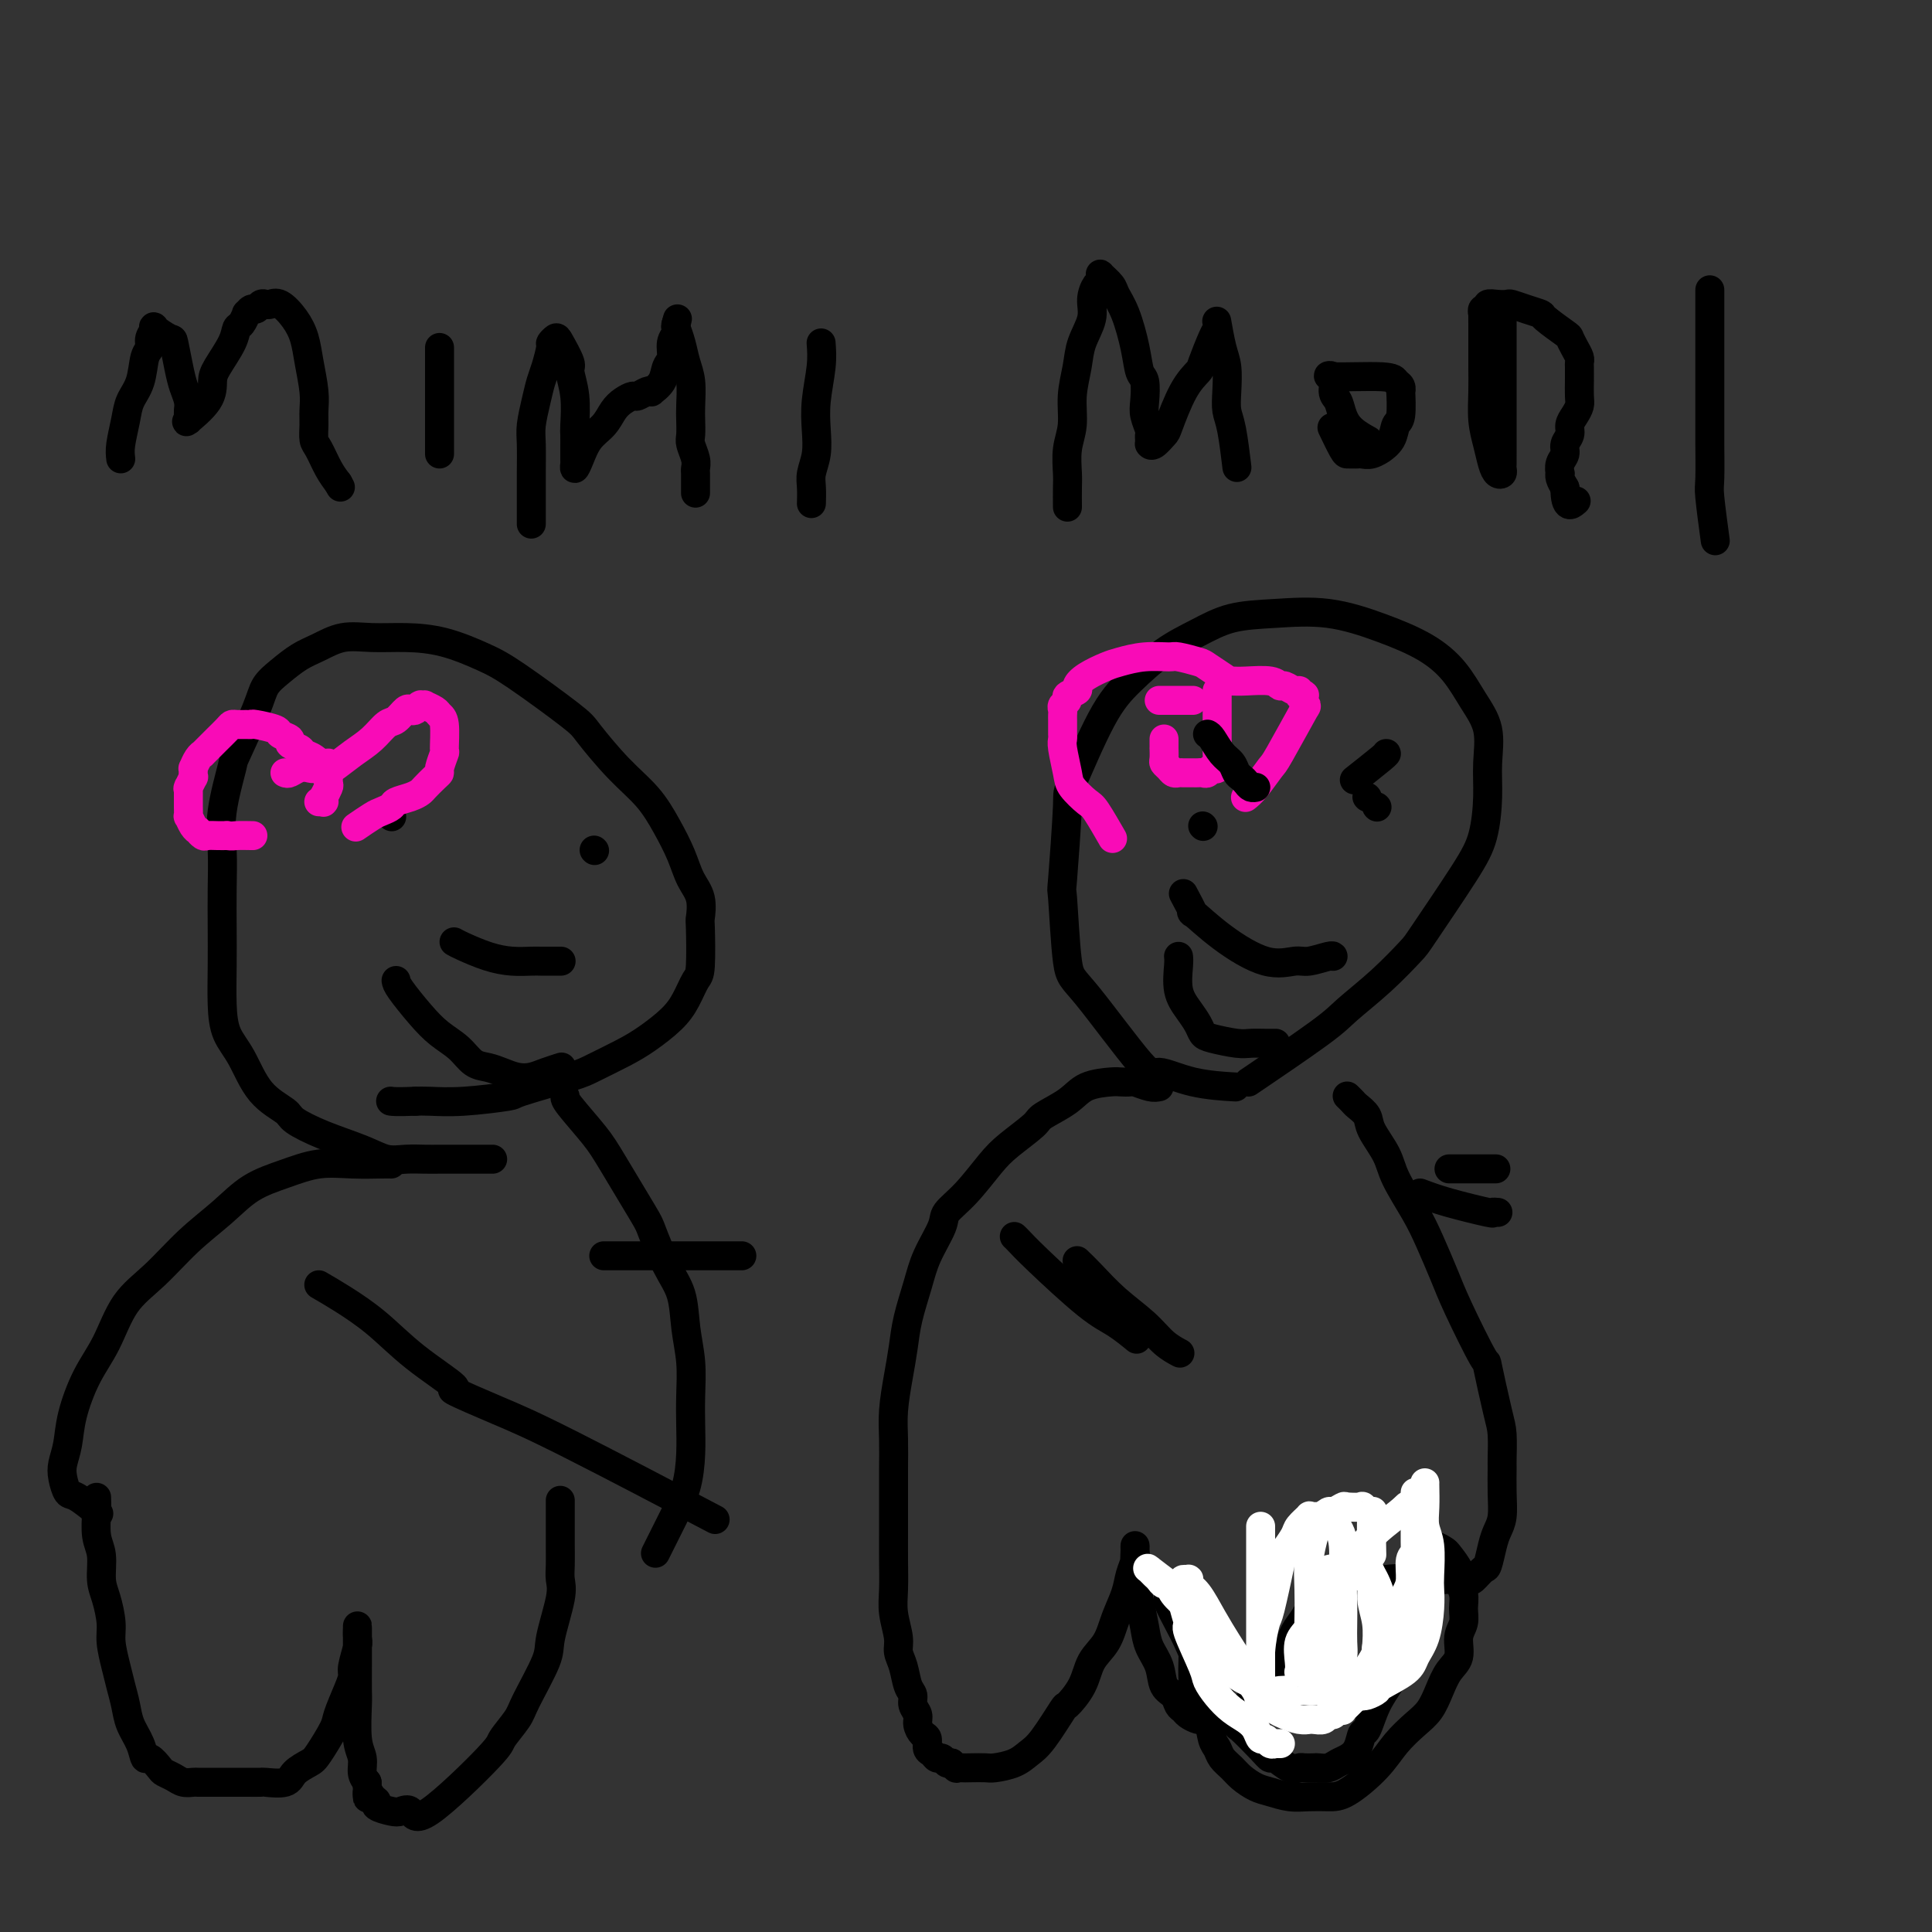 <svg viewBox='0 0 400 400' version='1.1' xmlns='http://www.w3.org/2000/svg' xmlns:xlink='http://www.w3.org/1999/xlink'><rect x="0" y="0" width="400" height="400" fill="#333333" stroke="none"/><g fill='none' stroke='#000000' stroke-width='6' stroke-linecap='round' stroke-linejoin='round'><path d='M102,240c-0.383,-0.000 -0.766,-0.000 -2,0c-1.234,0.000 -3.319,0.002 -5,0c-1.681,-0.002 -2.956,-0.006 -4,0c-1.044,0.006 -1.855,0.021 -3,0c-1.145,-0.021 -2.622,-0.078 -4,0c-1.378,0.078 -2.656,0.293 -4,0c-1.344,-0.293 -2.754,-1.093 -5,-2c-2.246,-0.907 -5.328,-1.922 -8,-3c-2.672,-1.078 -4.933,-2.219 -6,-3c-1.067,-0.781 -0.941,-1.203 -2,-2c-1.059,-0.797 -3.303,-1.971 -5,-4c-1.697,-2.029 -2.847,-4.914 -4,-7c-1.153,-2.086 -2.309,-3.374 -3,-5c-0.691,-1.626 -0.917,-3.591 -1,-6c-0.083,-2.409 -0.024,-5.262 0,-8c0.024,-2.738 0.014,-5.362 0,-8c-0.014,-2.638 -0.032,-5.291 0,-8c0.032,-2.709 0.113,-5.473 0,-8c-0.113,-2.527 -0.421,-4.816 0,-8c0.421,-3.184 1.571,-7.265 2,-9c0.429,-1.735 0.137,-1.126 1,-3c0.863,-1.874 2.880,-6.231 4,-9c1.120,-2.769 1.344,-3.951 2,-5c0.656,-1.049 1.744,-1.966 3,-3c1.256,-1.034 2.679,-2.186 4,-3c1.321,-0.814 2.542,-1.288 4,-2c1.458,-0.712 3.155,-1.660 5,-2c1.845,-0.340 3.837,-0.073 6,0c2.163,0.073 4.495,-0.047 7,0c2.505,0.047 5.182,0.263 8,1c2.818,0.737 5.778,1.995 8,3c2.222,1.005 3.707,1.758 7,4c3.293,2.242 8.394,5.974 11,8c2.606,2.026 2.719,2.347 4,4c1.281,1.653 3.732,4.637 6,7c2.268,2.363 4.352,4.105 6,6c1.648,1.895 2.858,3.945 4,6c1.142,2.055 2.215,4.116 3,6c0.785,1.884 1.283,3.590 2,5c0.717,1.410 1.654,2.522 2,4c0.346,1.478 0.101,3.322 0,4c-0.101,0.678 -0.059,0.190 0,2c0.059,1.810 0.134,5.920 0,8c-0.134,2.080 -0.476,2.131 -1,3c-0.524,0.869 -1.229,2.554 -2,4c-0.771,1.446 -1.609,2.651 -3,4c-1.391,1.349 -3.334,2.841 -5,4c-1.666,1.159 -3.056,1.984 -5,3c-1.944,1.016 -4.443,2.223 -6,3c-1.557,0.777 -2.171,1.122 -5,2c-2.829,0.878 -7.874,2.288 -10,3c-2.126,0.712 -1.333,0.727 -3,1c-1.667,0.273 -5.795,0.804 -9,1c-3.205,0.196 -5.487,0.056 -7,0c-1.513,-0.056 -2.256,-0.028 -3,0'/><path d='M86,228c-4.067,0.156 -4.733,0.044 -5,0c-0.267,-0.044 -0.133,-0.022 0,0'/><path d='M255,225c0.704,0.040 1.409,0.081 0,0c-1.409,-0.081 -4.930,-0.283 -8,-1c-3.070,-0.717 -5.688,-1.950 -7,-2c-1.312,-0.050 -1.319,1.083 -4,-2c-2.681,-3.083 -8.035,-10.383 -11,-14c-2.965,-3.617 -3.542,-3.550 -4,-7c-0.458,-3.450 -0.798,-10.417 -1,-13c-0.202,-2.583 -0.265,-0.783 0,-4c0.265,-3.217 0.859,-11.452 1,-15c0.141,-3.548 -0.169,-2.409 1,-5c1.169,-2.591 3.818,-8.911 6,-13c2.182,-4.089 3.899,-5.946 6,-8c2.101,-2.054 4.588,-4.304 7,-6c2.412,-1.696 4.750,-2.839 7,-4c2.250,-1.161 4.414,-2.342 7,-3c2.586,-0.658 5.595,-0.793 9,-1c3.405,-0.207 7.208,-0.486 11,0c3.792,0.486 7.574,1.737 11,3c3.426,1.263 6.497,2.538 9,4c2.503,1.462 4.436,3.112 6,5c1.564,1.888 2.757,4.016 4,6c1.243,1.984 2.536,3.825 3,6c0.464,2.175 0.100,4.684 0,7c-0.100,2.316 0.065,4.438 0,7c-0.065,2.562 -0.359,5.565 -1,8c-0.641,2.435 -1.628,4.301 -4,8c-2.372,3.699 -6.130,9.232 -8,12c-1.870,2.768 -1.852,2.771 -3,4c-1.148,1.229 -3.462,3.683 -6,6c-2.538,2.317 -5.299,4.497 -7,6c-1.701,1.503 -2.343,2.328 -6,5c-3.657,2.672 -10.331,7.192 -13,9c-2.669,1.808 -1.335,0.904 0,0'/><path d='M25,95c-0.098,-0.801 -0.195,-1.601 0,-3c0.195,-1.399 0.683,-3.396 1,-5c0.317,-1.604 0.462,-2.814 1,-4c0.538,-1.186 1.469,-2.349 2,-4c0.531,-1.651 0.661,-3.789 1,-5c0.339,-1.211 0.886,-1.494 1,-2c0.114,-0.506 -0.205,-1.236 0,-2c0.205,-0.764 0.934,-1.562 1,-2c0.066,-0.438 -0.529,-0.515 0,0c0.529,0.515 2.184,1.622 3,2c0.816,0.378 0.793,0.027 1,1c0.207,0.973 0.644,3.268 1,5c0.356,1.732 0.631,2.899 1,4c0.369,1.101 0.832,2.137 1,3c0.168,0.863 0.041,1.555 0,2c-0.041,0.445 0.003,0.644 0,1c-0.003,0.356 -0.054,0.871 0,1c0.054,0.129 0.211,-0.126 0,0c-0.211,0.126 -0.792,0.635 0,0c0.792,-0.635 2.958,-2.412 4,-4c1.042,-1.588 0.961,-2.988 1,-4c0.039,-1.012 0.196,-1.638 1,-3c0.804,-1.362 2.253,-3.460 3,-5c0.747,-1.540 0.792,-2.522 1,-3c0.208,-0.478 0.581,-0.453 1,-1c0.419,-0.547 0.886,-1.667 1,-2c0.114,-0.333 -0.124,0.121 0,0c0.124,-0.121 0.610,-0.816 1,-1c0.390,-0.184 0.684,0.145 1,0c0.316,-0.145 0.654,-0.763 1,-1c0.346,-0.237 0.698,-0.094 1,0c0.302,0.094 0.553,0.140 1,0c0.447,-0.140 1.090,-0.467 2,0c0.910,0.467 2.086,1.728 3,3c0.914,1.272 1.566,2.556 2,4c0.434,1.444 0.652,3.048 1,5c0.348,1.952 0.828,4.250 1,6c0.172,1.750 0.038,2.951 0,4c-0.038,1.049 0.020,1.947 0,3c-0.020,1.053 -0.119,2.262 0,3c0.119,0.738 0.455,1.006 1,2c0.545,0.994 1.299,2.712 2,4c0.701,1.288 1.351,2.144 2,3'/><path d='M70,100c0.833,1.500 0.417,0.750 0,0'/><path d='M91,72c0.000,-0.109 0.000,-0.219 0,1c0.000,1.219 0.000,3.766 0,6c0.000,2.234 0.000,4.154 0,6c0.000,1.846 0.000,3.619 0,5c0.000,1.381 -0.000,2.372 0,3c0.000,0.628 0.000,0.894 0,1c0.000,0.106 0.000,0.053 0,0'/><path d='M110,108c-0.000,0.457 -0.001,0.914 0,0c0.001,-0.914 0.003,-3.199 0,-5c-0.003,-1.801 -0.012,-3.119 0,-5c0.012,-1.881 0.044,-4.326 0,-6c-0.044,-1.674 -0.166,-2.578 0,-4c0.166,-1.422 0.618,-3.361 1,-5c0.382,-1.639 0.694,-2.979 1,-4c0.306,-1.021 0.605,-1.724 1,-3c0.395,-1.276 0.884,-3.127 1,-4c0.116,-0.873 -0.142,-0.770 0,-1c0.142,-0.230 0.683,-0.795 1,-1c0.317,-0.205 0.411,-0.052 1,1c0.589,1.052 1.675,3.001 2,4c0.325,0.999 -0.109,1.048 0,2c0.109,0.952 0.761,2.808 1,5c0.239,2.192 0.064,4.721 0,6c-0.064,1.279 -0.017,1.308 0,2c0.017,0.692 0.004,2.047 0,3c-0.004,0.953 0.001,1.505 0,2c-0.001,0.495 -0.010,0.933 0,1c0.010,0.067 0.037,-0.236 0,0c-0.037,0.236 -0.137,1.010 0,1c0.137,-0.010 0.512,-0.804 1,-2c0.488,-1.196 1.090,-2.794 2,-4c0.910,-1.206 2.127,-2.021 3,-3c0.873,-0.979 1.403,-2.122 2,-3c0.597,-0.878 1.260,-1.489 2,-2c0.740,-0.511 1.555,-0.920 2,-1c0.445,-0.080 0.518,0.170 1,0c0.482,-0.170 1.372,-0.759 2,-1c0.628,-0.241 0.996,-0.132 1,0c0.004,0.132 -0.354,0.289 0,0c0.354,-0.289 1.419,-1.023 2,-2c0.581,-0.977 0.678,-2.198 1,-3c0.322,-0.802 0.871,-1.184 1,-2c0.129,-0.816 -0.161,-2.064 0,-3c0.161,-0.936 0.774,-1.560 1,-2c0.226,-0.440 0.065,-0.697 0,-1c-0.065,-0.303 -0.032,-0.651 0,-1'/><path d='M140,67c0.477,-1.882 0.170,-0.589 0,0c-0.170,0.589 -0.203,0.472 0,1c0.203,0.528 0.643,1.702 1,3c0.357,1.298 0.632,2.722 1,4c0.368,1.278 0.830,2.410 1,4c0.170,1.590 0.049,3.637 0,5c-0.049,1.363 -0.027,2.043 0,3c0.027,0.957 0.060,2.192 0,3c-0.060,0.808 -0.212,1.190 0,2c0.212,0.810 0.789,2.049 1,3c0.211,0.951 0.057,1.613 0,2c-0.057,0.387 -0.015,0.500 0,1c0.015,0.500 0.004,1.388 0,2c-0.004,0.612 -0.001,0.949 0,1c0.001,0.051 0.000,-0.182 0,0c-0.000,0.182 -0.000,0.781 0,1c0.000,0.219 0.000,0.059 0,0c-0.000,-0.059 -0.000,-0.017 0,0c0.000,0.017 0.000,0.008 0,0'/><path d='M170,71c0.111,1.469 0.222,2.939 0,5c-0.222,2.061 -0.777,4.715 -1,7c-0.223,2.285 -0.112,4.203 0,6c0.112,1.797 0.226,3.473 0,5c-0.226,1.527 -0.793,2.907 -1,4c-0.207,1.093 -0.056,1.901 0,3c0.056,1.099 0.015,2.488 0,3c-0.015,0.512 -0.004,0.146 0,0c0.004,-0.146 0.002,-0.073 0,0'/><path d='M221,105c-0.009,-1.472 -0.017,-2.944 0,-4c0.017,-1.056 0.061,-1.695 0,-3c-0.061,-1.305 -0.225,-3.275 0,-5c0.225,-1.725 0.838,-3.206 1,-5c0.162,-1.794 -0.129,-3.901 0,-6c0.129,-2.099 0.678,-4.191 1,-6c0.322,-1.809 0.415,-3.335 1,-5c0.585,-1.665 1.660,-3.469 2,-5c0.340,-1.531 -0.054,-2.790 0,-4c0.054,-1.210 0.557,-2.371 1,-3c0.443,-0.629 0.825,-0.728 1,-1c0.175,-0.272 0.144,-0.719 0,-1c-0.144,-0.281 -0.400,-0.397 0,0c0.400,0.397 1.455,1.308 2,2c0.545,0.692 0.581,1.167 1,2c0.419,0.833 1.223,2.026 2,4c0.777,1.974 1.528,4.730 2,7c0.472,2.270 0.666,4.055 1,5c0.334,0.945 0.807,1.051 1,2c0.193,0.949 0.104,2.740 0,4c-0.104,1.260 -0.224,1.987 0,3c0.224,1.013 0.792,2.310 1,3c0.208,0.690 0.055,0.773 0,1c-0.055,0.227 -0.013,0.599 0,1c0.013,0.401 -0.003,0.832 0,1c0.003,0.168 0.027,0.072 0,0c-0.027,-0.072 -0.104,-0.119 0,0c0.104,0.119 0.389,0.403 1,0c0.611,-0.403 1.549,-1.494 2,-2c0.451,-0.506 0.415,-0.426 1,-2c0.585,-1.574 1.793,-4.803 3,-7c1.207,-2.197 2.415,-3.362 3,-4c0.585,-0.638 0.548,-0.750 1,-2c0.452,-1.250 1.392,-3.640 2,-5c0.608,-1.360 0.885,-1.692 1,-2c0.115,-0.308 0.070,-0.593 0,-1c-0.070,-0.407 -0.163,-0.937 0,0c0.163,0.937 0.582,3.341 1,5c0.418,1.659 0.834,2.572 1,4c0.166,1.428 0.083,3.372 0,5c-0.083,1.628 -0.167,2.942 0,4c0.167,1.058 0.583,1.862 1,4c0.417,2.138 0.833,5.611 1,7c0.167,1.389 0.083,0.695 0,0'/><path d='M283,91c0.285,0.157 0.569,0.315 0,0c-0.569,-0.315 -1.992,-1.101 -3,-2c-1.008,-0.899 -1.600,-1.911 -2,-3c-0.400,-1.089 -0.608,-2.254 -1,-3c-0.392,-0.746 -0.968,-1.072 -1,-2c-0.032,-0.928 0.478,-2.456 0,-3c-0.478,-0.544 -1.946,-0.102 0,0c1.946,0.102 7.306,-0.135 10,0c2.694,0.135 2.723,0.642 3,1c0.277,0.358 0.803,0.566 1,1c0.197,0.434 0.065,1.092 0,1c-0.065,-0.092 -0.064,-0.935 0,0c0.064,0.935 0.190,3.647 0,5c-0.190,1.353 -0.698,1.347 -1,2c-0.302,0.653 -0.399,1.965 -1,3c-0.601,1.035 -1.705,1.794 -2,2c-0.295,0.206 0.219,-0.141 0,0c-0.219,0.141 -1.172,0.770 -2,1c-0.828,0.230 -1.530,0.062 -2,0c-0.470,-0.062 -0.708,-0.017 -1,0c-0.292,0.017 -0.639,0.007 -1,0c-0.361,-0.007 -0.736,-0.012 -1,0c-0.264,0.012 -0.417,0.042 -1,-1c-0.583,-1.042 -1.595,-3.155 -2,-4c-0.405,-0.845 -0.202,-0.423 0,0'/><path d='M311,66c-0.000,0.314 -0.000,0.629 0,2c0.000,1.371 0.000,3.799 0,6c-0.000,2.201 -0.000,4.176 0,6c0.000,1.824 0.000,3.498 0,5c-0.000,1.502 -0.000,2.832 0,4c0.000,1.168 0.000,2.172 0,3c-0.000,0.828 -0.000,1.479 0,2c0.000,0.521 0.001,0.914 0,1c-0.001,0.086 -0.003,-0.133 0,0c0.003,0.133 0.012,0.620 0,1c-0.012,0.380 -0.044,0.655 0,1c0.044,0.345 0.166,0.762 0,1c-0.166,0.238 -0.619,0.298 -1,0c-0.381,-0.298 -0.691,-0.953 -1,-2c-0.309,-1.047 -0.619,-2.484 -1,-4c-0.381,-1.516 -0.834,-3.111 -1,-5c-0.166,-1.889 -0.044,-4.073 0,-6c0.044,-1.927 0.012,-3.596 0,-5c-0.012,-1.404 -0.003,-2.543 0,-4c0.003,-1.457 -0.000,-3.232 0,-4c0.000,-0.768 0.004,-0.531 0,-1c-0.004,-0.469 -0.017,-1.646 0,-2c0.017,-0.354 0.063,0.115 0,0c-0.063,-0.115 -0.234,-0.815 0,-1c0.234,-0.185 0.873,0.146 1,0c0.127,-0.146 -0.259,-0.768 0,-1c0.259,-0.232 1.163,-0.073 2,0c0.837,0.073 1.608,0.059 2,0c0.392,-0.059 0.407,-0.163 1,0c0.593,0.163 1.766,0.592 3,1c1.234,0.408 2.530,0.795 3,1c0.470,0.205 0.116,0.230 1,1c0.884,0.770 3.007,2.287 4,3c0.993,0.713 0.854,0.624 1,1c0.146,0.376 0.575,1.217 1,2c0.425,0.783 0.846,1.507 1,2c0.154,0.493 0.041,0.757 0,1c-0.041,0.243 -0.011,0.467 0,1c0.011,0.533 0.004,1.374 0,2c-0.004,0.626 -0.004,1.035 0,1c0.004,-0.035 0.011,-0.515 0,0c-0.011,0.515 -0.040,2.025 0,3c0.040,0.975 0.150,1.416 0,2c-0.150,0.584 -0.561,1.311 -1,2c-0.439,0.689 -0.906,1.339 -1,2c-0.094,0.661 0.185,1.334 0,2c-0.185,0.666 -0.834,1.327 -1,2c-0.166,0.673 0.151,1.360 0,2c-0.151,0.640 -0.770,1.235 -1,2c-0.230,0.765 -0.072,1.700 0,2c0.072,0.300 0.058,-0.035 0,0c-0.058,0.035 -0.159,0.438 0,1c0.159,0.562 0.580,1.281 1,2'/><path d='M324,101c-0.022,4.711 1.422,3.489 2,3c0.578,-0.489 0.289,-0.244 0,0'/><path d='M354,60c0.000,1.187 0.000,2.374 0,4c-0.000,1.626 -0.000,3.690 0,6c0.000,2.310 0.000,4.864 0,7c-0.000,2.136 -0.001,3.854 0,6c0.001,2.146 0.004,4.720 0,6c-0.004,1.280 -0.015,1.266 0,3c0.015,1.734 0.056,5.217 0,7c-0.056,1.783 -0.207,1.865 0,4c0.207,2.135 0.774,6.324 1,8c0.226,1.676 0.113,0.838 0,0'/><path d='M81,241c-0.334,-0.012 -0.668,-0.024 -2,0c-1.332,0.024 -3.663,0.084 -6,0c-2.337,-0.084 -4.682,-0.311 -7,0c-2.318,0.311 -4.610,1.159 -7,2c-2.390,0.841 -4.877,1.673 -7,3c-2.123,1.327 -3.883,3.147 -6,5c-2.117,1.853 -4.590,3.738 -7,6c-2.410,2.262 -4.758,4.900 -7,7c-2.242,2.100 -4.379,3.660 -6,6c-1.621,2.340 -2.725,5.459 -4,8c-1.275,2.541 -2.721,4.503 -4,7c-1.279,2.497 -2.393,5.528 -3,8c-0.607,2.472 -0.709,4.386 -1,6c-0.291,1.614 -0.771,2.927 -1,4c-0.229,1.073 -0.208,1.906 0,3c0.208,1.094 0.602,2.448 1,3c0.398,0.552 0.799,0.303 2,1c1.201,0.697 3.200,2.342 4,3c0.800,0.658 0.400,0.329 0,0'/><path d='M117,227c-0.068,0.272 -0.136,0.544 1,2c1.136,1.456 3.476,4.097 5,6c1.524,1.903 2.233,3.069 4,6c1.767,2.931 4.592,7.625 6,10c1.408,2.375 1.400,2.429 2,4c0.600,1.571 1.807,4.659 3,7c1.193,2.341 2.372,3.934 3,6c0.628,2.066 0.705,4.605 1,7c0.295,2.395 0.810,4.645 1,7c0.190,2.355 0.057,4.816 0,7c-0.057,2.184 -0.037,4.092 0,6c0.037,1.908 0.090,3.815 0,6c-0.090,2.185 -0.323,4.648 -1,7c-0.677,2.352 -1.798,4.595 -3,7c-1.202,2.405 -2.486,4.973 -3,6c-0.514,1.027 -0.257,0.514 0,0'/><path d='M20,310c0.032,0.789 0.064,1.577 0,3c-0.064,1.423 -0.223,3.479 0,5c0.223,1.521 0.830,2.506 1,4c0.170,1.494 -0.095,3.498 0,5c0.095,1.502 0.550,2.502 1,4c0.450,1.498 0.894,3.496 1,5c0.106,1.504 -0.127,2.516 0,4c0.127,1.484 0.615,3.439 1,5c0.385,1.561 0.667,2.728 1,4c0.333,1.272 0.718,2.651 1,4c0.282,1.349 0.461,2.670 1,4c0.539,1.330 1.439,2.671 2,4c0.561,1.329 0.783,2.646 1,3c0.217,0.354 0.428,-0.255 1,0c0.572,0.255 1.505,1.375 2,2c0.495,0.625 0.551,0.756 1,1c0.449,0.244 1.292,0.601 2,1c0.708,0.399 1.281,0.839 2,1c0.719,0.161 1.582,0.043 2,0c0.418,-0.043 0.390,-0.012 1,0c0.610,0.012 1.860,0.003 3,0c1.140,-0.003 2.172,-0.001 3,0c0.828,0.001 1.451,0.002 2,0c0.549,-0.002 1.024,-0.006 2,0c0.976,0.006 2.454,0.023 3,0c0.546,-0.023 0.161,-0.086 1,0c0.839,0.086 2.901,0.321 4,0c1.099,-0.321 1.235,-1.200 2,-2c0.765,-0.800 2.159,-1.523 3,-2c0.841,-0.477 1.129,-0.709 2,-2c0.871,-1.291 2.323,-3.642 3,-5c0.677,-1.358 0.577,-1.722 1,-3c0.423,-1.278 1.367,-3.469 2,-5c0.633,-1.531 0.954,-2.403 1,-3c0.046,-0.597 -0.184,-0.918 0,-2c0.184,-1.082 0.781,-2.923 1,-4c0.219,-1.077 0.059,-1.388 0,-2c-0.059,-0.612 -0.016,-1.523 0,-2c0.016,-0.477 0.005,-0.519 0,0c-0.005,0.519 -0.002,1.598 0,3c0.002,1.402 0.005,3.127 0,5c-0.005,1.873 -0.016,3.895 0,5c0.016,1.105 0.060,1.293 0,3c-0.060,1.707 -0.222,4.932 0,7c0.222,2.068 0.829,2.980 1,4c0.171,1.020 -0.094,2.149 0,3c0.094,0.851 0.547,1.426 1,2'/><path d='M76,369c0.268,5.356 -0.062,2.745 0,2c0.062,-0.745 0.516,0.375 1,1c0.484,0.625 0.998,0.753 1,1c0.002,0.247 -0.507,0.612 0,1c0.507,0.388 2.032,0.798 3,1c0.968,0.202 1.381,0.198 2,0c0.619,-0.198 1.444,-0.588 2,0c0.556,0.588 0.842,2.153 4,0c3.158,-2.153 9.186,-8.026 12,-11c2.814,-2.974 2.412,-3.050 3,-4c0.588,-0.950 2.165,-2.775 3,-4c0.835,-1.225 0.928,-1.850 2,-4c1.072,-2.150 3.125,-5.824 4,-8c0.875,-2.176 0.574,-2.853 1,-5c0.426,-2.147 1.578,-5.763 2,-8c0.422,-2.237 0.113,-3.094 0,-4c-0.113,-0.906 -0.030,-1.862 0,-3c0.030,-1.138 0.008,-2.460 0,-4c-0.008,-1.540 -0.002,-3.299 0,-5c0.002,-1.701 0.001,-3.343 0,-4c-0.001,-0.657 -0.000,-0.328 0,0'/><path d='M240,225c-0.522,0.113 -1.043,0.226 -2,0c-0.957,-0.226 -2.349,-0.791 -3,-1c-0.651,-0.209 -0.559,-0.061 -1,0c-0.441,0.061 -1.414,0.037 -2,0c-0.586,-0.037 -0.783,-0.086 -2,0c-1.217,0.086 -3.452,0.309 -5,1c-1.548,0.691 -2.408,1.852 -4,3c-1.592,1.148 -3.916,2.284 -5,3c-1.084,0.716 -0.928,1.010 -2,2c-1.072,0.990 -3.370,2.674 -5,4c-1.630,1.326 -2.590,2.293 -4,4c-1.410,1.707 -3.269,4.155 -5,6c-1.731,1.845 -3.332,3.086 -4,4c-0.668,0.914 -0.403,1.499 -1,3c-0.597,1.501 -2.058,3.918 -3,6c-0.942,2.082 -1.367,3.830 -2,6c-0.633,2.170 -1.476,4.764 -2,7c-0.524,2.236 -0.729,4.116 -1,6c-0.271,1.884 -0.609,3.772 -1,6c-0.391,2.228 -0.837,4.797 -1,7c-0.163,2.203 -0.044,4.040 0,6c0.044,1.960 0.012,4.043 0,6c-0.012,1.957 -0.004,3.789 0,6c0.004,2.211 0.005,4.801 0,7c-0.005,2.199 -0.016,4.006 0,6c0.016,1.994 0.060,4.174 0,6c-0.060,1.826 -0.224,3.298 0,5c0.224,1.702 0.835,3.635 1,5c0.165,1.365 -0.114,2.161 0,3c0.114,0.839 0.623,1.719 1,3c0.377,1.281 0.622,2.962 1,4c0.378,1.038 0.889,1.434 1,2c0.111,0.566 -0.176,1.302 0,2c0.176,0.698 0.817,1.357 1,2c0.183,0.643 -0.092,1.271 0,2c0.092,0.729 0.549,1.558 1,2c0.451,0.442 0.894,0.496 1,1c0.106,0.504 -0.126,1.459 0,2c0.126,0.541 0.611,0.667 1,1c0.389,0.333 0.682,0.873 1,1c0.318,0.127 0.663,-0.158 1,0c0.337,0.158 0.668,0.759 1,1c0.332,0.241 0.666,0.120 1,0'/><path d='M197,365c1.269,1.464 0.943,1.125 1,1c0.057,-0.125 0.497,-0.036 1,0c0.503,0.036 1.069,0.018 2,0c0.931,-0.018 2.229,-0.034 3,0c0.771,0.034 1.016,0.120 2,0c0.984,-0.120 2.706,-0.446 4,-1c1.294,-0.554 2.161,-1.336 3,-2c0.839,-0.664 1.652,-1.209 3,-3c1.348,-1.791 3.233,-4.827 4,-6c0.767,-1.173 0.418,-0.483 1,-1c0.582,-0.517 2.096,-2.241 3,-4c0.904,-1.759 1.198,-3.552 2,-5c0.802,-1.448 2.114,-2.552 3,-4c0.886,-1.448 1.348,-3.242 2,-5c0.652,-1.758 1.495,-3.480 2,-5c0.505,-1.520 0.671,-2.838 1,-4c0.329,-1.162 0.820,-2.168 1,-3c0.180,-0.832 0.047,-1.491 0,-2c-0.047,-0.509 -0.010,-0.868 0,-1c0.010,-0.132 -0.008,-0.038 0,0c0.008,0.038 0.043,0.018 0,1c-0.043,0.982 -0.162,2.964 0,5c0.162,2.036 0.606,4.124 1,6c0.394,1.876 0.739,3.538 1,5c0.261,1.462 0.437,2.724 1,4c0.563,1.276 1.513,2.565 2,4c0.487,1.435 0.511,3.014 1,4c0.489,0.986 1.444,1.378 2,2c0.556,0.622 0.713,1.473 1,2c0.287,0.527 0.703,0.730 1,1c0.297,0.270 0.474,0.608 1,1c0.526,0.392 1.400,0.838 2,1c0.600,0.162 0.926,0.041 1,0c0.074,-0.041 -0.105,-0.002 0,0c0.105,0.002 0.493,-0.032 1,0c0.507,0.032 1.132,0.130 2,0c0.868,-0.130 1.980,-0.488 3,-1c1.020,-0.512 1.950,-1.180 3,-2c1.050,-0.820 2.221,-1.794 3,-3c0.779,-1.206 1.167,-2.646 2,-4c0.833,-1.354 2.110,-2.624 3,-4c0.890,-1.376 1.394,-2.859 2,-4c0.606,-1.141 1.314,-1.942 2,-3c0.686,-1.058 1.351,-2.375 2,-3c0.649,-0.625 1.282,-0.560 2,-1c0.718,-0.440 1.520,-1.385 2,-2c0.480,-0.615 0.639,-0.901 1,-1c0.361,-0.099 0.926,-0.013 1,0c0.074,0.013 -0.342,-0.049 0,0c0.342,0.049 1.442,0.209 2,0c0.558,-0.209 0.572,-0.788 1,-1c0.428,-0.212 1.269,-0.057 2,0c0.731,0.057 1.352,0.016 2,0c0.648,-0.016 1.324,-0.008 2,0'/><path d='M287,327c2.566,-0.309 3.480,-0.083 4,0c0.520,0.083 0.647,0.022 1,0c0.353,-0.022 0.934,-0.006 2,0c1.066,0.006 2.618,0.001 3,0c0.382,-0.001 -0.407,0.002 0,0c0.407,-0.002 2.011,-0.008 3,0c0.989,0.008 1.364,0.030 2,0c0.636,-0.030 1.532,-0.112 2,0c0.468,0.112 0.506,0.417 1,0c0.494,-0.417 1.442,-1.555 2,-2c0.558,-0.445 0.724,-0.196 1,-1c0.276,-0.804 0.663,-2.660 1,-4c0.337,-1.340 0.626,-2.162 1,-3c0.374,-0.838 0.833,-1.691 1,-3c0.167,-1.309 0.043,-3.075 0,-5c-0.043,-1.925 -0.005,-4.010 0,-5c0.005,-0.990 -0.022,-0.883 0,-2c0.022,-1.117 0.095,-3.456 0,-5c-0.095,-1.544 -0.356,-2.293 -1,-5c-0.644,-2.707 -1.670,-7.370 -2,-9c-0.330,-1.630 0.037,-0.225 -1,-2c-1.037,-1.775 -3.479,-6.729 -5,-10c-1.521,-3.271 -2.121,-4.859 -3,-7c-0.879,-2.141 -2.036,-4.835 -3,-7c-0.964,-2.165 -1.735,-3.801 -3,-6c-1.265,-2.199 -3.025,-4.960 -4,-7c-0.975,-2.040 -1.164,-3.358 -2,-5c-0.836,-1.642 -2.319,-3.606 -3,-5c-0.681,-1.394 -0.561,-2.216 -1,-3c-0.439,-0.784 -1.438,-1.531 -2,-2c-0.562,-0.469 -0.686,-0.662 -1,-1c-0.314,-0.338 -0.816,-0.823 -1,-1c-0.184,-0.177 -0.050,-0.048 0,0c0.050,0.048 0.014,0.014 0,0c-0.014,-0.014 -0.007,-0.007 0,0'/><path d='M247,337c-0.004,-0.028 -0.008,-0.056 0,1c0.008,1.056 0.030,3.197 0,5c-0.030,1.803 -0.110,3.270 0,5c0.110,1.730 0.410,3.723 1,5c0.590,1.277 1.471,1.837 2,3c0.529,1.163 0.707,2.930 1,4c0.293,1.070 0.700,1.442 1,2c0.300,0.558 0.491,1.301 1,2c0.509,0.699 1.336,1.354 2,2c0.664,0.646 1.167,1.283 2,2c0.833,0.717 1.997,1.512 3,2c1.003,0.488 1.844,0.667 3,1c1.156,0.333 2.627,0.821 4,1c1.373,0.179 2.649,0.050 4,0c1.351,-0.050 2.777,-0.023 4,0c1.223,0.023 2.243,0.040 4,-1c1.757,-1.040 4.253,-3.138 6,-5c1.747,-1.862 2.747,-3.489 4,-5c1.253,-1.511 2.760,-2.906 4,-4c1.240,-1.094 2.212,-1.885 3,-3c0.788,-1.115 1.392,-2.553 2,-4c0.608,-1.447 1.220,-2.905 2,-4c0.780,-1.095 1.727,-1.829 2,-3c0.273,-1.171 -0.127,-2.779 0,-4c0.127,-1.221 0.782,-2.055 1,-3c0.218,-0.945 -0.001,-2.001 0,-3c0.001,-0.999 0.222,-1.941 0,-3c-0.222,-1.059 -0.888,-2.235 -1,-3c-0.112,-0.765 0.331,-1.119 0,-2c-0.331,-0.881 -1.436,-2.289 -2,-3c-0.564,-0.711 -0.586,-0.727 -1,-1c-0.414,-0.273 -1.221,-0.805 -2,-1c-0.779,-0.195 -1.529,-0.052 -2,0c-0.471,0.052 -0.662,0.014 -1,0c-0.338,-0.014 -0.822,-0.004 -1,0c-0.178,0.004 -0.051,0.001 0,0c0.051,-0.001 0.025,-0.001 0,0'/><path d='M81,169c0.000,0.000 0.100,0.100 0.1,0.1'/><path d='M123,176c0.000,0.000 0.100,0.100 0.1,0.1'/><path d='M94,195c0.402,0.226 0.804,0.453 2,1c1.196,0.547 3.188,1.415 5,2c1.812,0.585 3.446,0.889 5,1c1.554,0.111 3.030,0.030 4,0c0.970,-0.030 1.435,-0.008 2,0c0.565,0.008 1.229,0.002 2,0c0.771,-0.002 1.649,-0.001 2,0c0.351,0.001 0.176,0.000 0,0'/><path d='M82,203c0.064,0.382 0.127,0.764 1,2c0.873,1.236 2.554,3.325 4,5c1.446,1.675 2.655,2.935 4,4c1.345,1.065 2.824,1.935 4,3c1.176,1.065 2.047,2.325 3,3c0.953,0.675 1.987,0.767 3,1c1.013,0.233 2.006,0.609 3,1c0.994,0.391 1.990,0.798 3,1c1.010,0.202 2.036,0.198 3,0c0.964,-0.198 1.867,-0.589 3,-1c1.133,-0.411 2.497,-0.841 3,-1c0.503,-0.159 0.144,-0.045 0,0c-0.144,0.045 -0.072,0.023 0,0'/><path d='M249,171c0.000,0.000 0.100,0.100 0.1,0.1'/><path d='M283,165c0.000,0.000 0.100,0.100 0.1,0.1'/><path d='M245,185c0.966,1.802 1.932,3.603 2,4c0.068,0.397 -0.763,-0.611 0,0c0.763,0.611 3.118,2.839 6,5c2.882,2.161 6.289,4.253 9,5c2.711,0.747 4.726,0.148 6,0c1.274,-0.148 1.805,0.156 3,0c1.195,-0.156 3.052,-0.773 4,-1c0.948,-0.227 0.985,-0.065 1,0c0.015,0.065 0.007,0.032 0,0'/><path d='M244,198c0.046,0.380 0.092,0.760 0,2c-0.092,1.240 -0.323,3.340 0,5c0.323,1.660 1.199,2.879 2,4c0.801,1.121 1.526,2.143 2,3c0.474,0.857 0.697,1.550 1,2c0.303,0.450 0.688,0.656 2,1c1.312,0.344 3.553,0.824 5,1c1.447,0.176 2.100,0.047 3,0c0.900,-0.047 2.045,-0.013 3,0c0.955,0.013 1.719,0.003 2,0c0.281,-0.003 0.080,-0.001 0,0c-0.080,0.001 -0.040,0.000 0,0'/></g>
<g fill='none' stroke='#FFFFFF' stroke-width='6' stroke-linecap='round' stroke-linejoin='round'><path d='M261,316c-0.000,1.473 -0.000,2.945 0,5c0.000,2.055 0.000,4.692 0,7c-0.000,2.308 -0.000,4.286 0,6c0.000,1.714 0.000,3.164 0,5c-0.000,1.836 -0.000,4.059 0,5c0.000,0.941 0.000,0.600 0,1c-0.000,0.400 -0.001,1.540 0,2c0.001,0.460 0.004,0.238 0,0c-0.004,-0.238 -0.013,-0.494 0,0c0.013,0.494 0.049,1.737 0,1c-0.049,-0.737 -0.183,-3.452 0,-6c0.183,-2.548 0.683,-4.927 1,-6c0.317,-1.073 0.451,-0.839 1,-3c0.549,-2.161 1.514,-6.716 2,-9c0.486,-2.284 0.494,-2.297 1,-3c0.506,-0.703 1.512,-2.097 2,-3c0.488,-0.903 0.458,-1.314 1,-2c0.542,-0.686 1.655,-1.648 2,-2c0.345,-0.352 -0.078,-0.093 0,0c0.078,0.093 0.655,0.019 1,0c0.345,-0.019 0.457,0.017 1,0c0.543,-0.017 1.519,-0.087 2,0c0.481,0.087 0.469,0.333 1,1c0.531,0.667 1.606,1.757 2,4c0.394,2.243 0.106,5.639 0,8c-0.106,2.361 -0.031,3.686 0,5c0.031,1.314 0.018,2.618 0,4c-0.018,1.382 -0.042,2.843 0,4c0.042,1.157 0.151,2.009 0,3c-0.151,0.991 -0.561,2.121 -1,3c-0.439,0.879 -0.905,1.505 -1,2c-0.095,0.495 0.182,0.857 0,1c-0.182,0.143 -0.823,0.066 -1,0c-0.177,-0.066 0.110,-0.120 0,0c-0.110,0.120 -0.619,0.416 -1,0c-0.381,-0.416 -0.635,-1.543 -1,-3c-0.365,-1.457 -0.841,-3.243 -1,-5c-0.159,-1.757 -0.002,-3.483 0,-5c0.002,-1.517 -0.150,-2.823 0,-4c0.150,-1.177 0.603,-2.224 1,-3c0.397,-0.776 0.739,-1.281 1,-2c0.261,-0.719 0.443,-1.651 1,-2c0.557,-0.349 1.490,-0.114 2,0c0.510,0.114 0.599,0.108 1,0c0.401,-0.108 1.115,-0.316 2,0c0.885,0.316 1.943,1.158 3,2'/><path d='M283,327c1.404,0.986 0.914,2.452 1,4c0.086,1.548 0.748,3.180 1,5c0.252,1.820 0.093,3.830 0,5c-0.093,1.170 -0.119,1.501 -1,3c-0.881,1.499 -2.616,4.165 -3,5c-0.384,0.835 0.584,-0.162 0,0c-0.584,0.162 -2.721,1.484 -4,2c-1.279,0.516 -1.702,0.225 -2,0c-0.298,-0.225 -0.472,-0.386 -1,-1c-0.528,-0.614 -1.410,-1.682 -2,-3c-0.590,-1.318 -0.887,-2.888 -1,-5c-0.113,-2.112 -0.043,-4.768 0,-7c0.043,-2.232 0.057,-4.042 0,-6c-0.057,-1.958 -0.185,-4.065 0,-6c0.185,-1.935 0.684,-3.699 1,-5c0.316,-1.301 0.449,-2.138 1,-3c0.551,-0.862 1.518,-1.747 2,-2c0.482,-0.253 0.477,0.127 1,0c0.523,-0.127 1.573,-0.762 2,-1c0.427,-0.238 0.230,-0.081 1,0c0.770,0.081 2.508,0.086 3,0c0.492,-0.086 -0.260,-0.263 0,0c0.260,0.263 1.534,0.968 2,1c0.466,0.032 0.126,-0.607 0,1c-0.126,1.607 -0.036,5.459 0,7c0.036,1.541 0.018,0.770 0,0'/></g>
<g fill='none' stroke='#F90BB7' stroke-width='6' stroke-linecap='round' stroke-linejoin='round'><path d='M59,160c0.250,0.111 0.501,0.222 1,0c0.499,-0.222 1.247,-0.777 2,-1c0.753,-0.223 1.512,-0.112 2,0c0.488,0.112 0.705,0.226 1,0c0.295,-0.226 0.667,-0.793 1,-1c0.333,-0.207 0.625,-0.055 1,0c0.375,0.055 0.832,0.011 1,0c0.168,-0.011 0.046,0.009 0,0c-0.046,-0.009 -0.016,-0.047 0,0c0.016,0.047 0.018,0.180 0,1c-0.018,0.820 -0.057,2.329 0,3c0.057,0.671 0.211,0.506 0,1c-0.211,0.494 -0.788,1.649 -1,2c-0.212,0.351 -0.061,-0.102 0,0c0.061,0.102 0.030,0.759 0,1c-0.030,0.241 -0.060,0.064 0,0c0.060,-0.064 0.208,-0.017 0,0c-0.208,0.017 -0.774,0.005 -1,0c-0.226,-0.005 -0.113,-0.002 0,0'/><path d='M68,160c-0.253,-0.220 -0.507,-0.440 -1,-1c-0.493,-0.560 -1.226,-1.459 -2,-2c-0.774,-0.541 -1.588,-0.722 -2,-1c-0.412,-0.278 -0.422,-0.652 -1,-1c-0.578,-0.348 -1.724,-0.672 -2,-1c-0.276,-0.328 0.319,-0.662 0,-1c-0.319,-0.338 -1.552,-0.679 -2,-1c-0.448,-0.321 -0.113,-0.622 -1,-1c-0.887,-0.378 -2.997,-0.834 -4,-1c-1.003,-0.166 -0.897,-0.043 -1,0c-0.103,0.043 -0.413,0.004 -1,0c-0.587,-0.004 -1.451,0.025 -2,0c-0.549,-0.025 -0.782,-0.104 -1,0c-0.218,0.104 -0.422,0.392 -1,1c-0.578,0.608 -1.531,1.538 -2,2c-0.469,0.462 -0.455,0.457 -1,1c-0.545,0.543 -1.649,1.633 -2,2c-0.351,0.367 0.050,0.010 0,0c-0.050,-0.010 -0.549,0.327 -1,1c-0.451,0.673 -0.852,1.681 -1,2c-0.148,0.319 -0.043,-0.051 0,0c0.043,0.051 0.026,0.522 0,1c-0.026,0.478 -0.059,0.965 0,1c0.059,0.035 0.212,-0.380 0,0c-0.212,0.380 -0.789,1.555 -1,2c-0.211,0.445 -0.057,0.161 0,0c0.057,-0.161 0.015,-0.199 0,0c-0.015,0.199 -0.004,0.636 0,1c0.004,0.364 0.000,0.656 0,1c-0.000,0.344 0.003,0.740 0,1c-0.003,0.260 -0.011,0.385 0,1c0.011,0.615 0.041,1.719 0,2c-0.041,0.281 -0.151,-0.261 0,0c0.151,0.261 0.565,1.324 1,2c0.435,0.676 0.893,0.966 1,1c0.107,0.034 -0.137,-0.187 0,0c0.137,0.187 0.655,0.782 1,1c0.345,0.218 0.516,0.059 1,0c0.484,-0.059 1.281,-0.017 2,0c0.719,0.017 1.359,0.008 2,0'/><path d='M47,173c1.202,0.155 1.208,0.042 2,0c0.792,-0.042 2.369,-0.012 3,0c0.631,0.012 0.315,0.006 0,0'/><path d='M67,160c0.493,-0.151 0.985,-0.301 2,-1c1.015,-0.699 2.552,-1.946 4,-3c1.448,-1.054 2.808,-1.915 4,-3c1.192,-1.085 2.217,-2.395 3,-3c0.783,-0.605 1.324,-0.506 2,-1c0.676,-0.494 1.488,-1.582 2,-2c0.512,-0.418 0.725,-0.164 1,0c0.275,0.164 0.614,0.240 1,0c0.386,-0.240 0.820,-0.797 1,-1c0.180,-0.203 0.108,-0.051 0,0c-0.108,0.051 -0.250,0.003 0,0c0.250,-0.003 0.894,0.040 1,0c0.106,-0.040 -0.326,-0.164 0,0c0.326,0.164 1.409,0.616 2,1c0.591,0.384 0.690,0.702 1,1c0.310,0.298 0.830,0.577 1,2c0.170,1.423 -0.009,3.991 0,5c0.009,1.009 0.206,0.459 0,1c-0.206,0.541 -0.814,2.172 -1,3c-0.186,0.828 0.051,0.852 0,1c-0.051,0.148 -0.388,0.421 -1,1c-0.612,0.579 -1.497,1.464 -2,2c-0.503,0.536 -0.625,0.721 -1,1c-0.375,0.279 -1.005,0.651 -2,1c-0.995,0.349 -2.355,0.675 -3,1c-0.645,0.325 -0.576,0.648 -1,1c-0.424,0.352 -1.340,0.734 -2,1c-0.660,0.266 -1.062,0.418 -2,1c-0.938,0.582 -2.411,1.595 -3,2c-0.589,0.405 -0.295,0.203 0,0'/><path d='M240,145c0.958,0.000 1.917,0.000 3,0c1.083,0.000 2.292,0.000 3,0c0.708,0.000 0.917,0.000 1,0c0.083,0.000 0.042,0.000 0,0'/><path d='M252,143c-0.000,0.288 -0.000,0.575 0,1c0.000,0.425 0.001,0.987 0,3c-0.001,2.013 -0.003,5.477 0,7c0.003,1.523 0.012,1.105 0,1c-0.012,-0.105 -0.045,0.101 0,1c0.045,0.899 0.167,2.490 0,3c-0.167,0.510 -0.622,-0.059 -1,0c-0.378,0.059 -0.679,0.748 -1,1c-0.321,0.252 -0.663,0.068 -1,0c-0.337,-0.068 -0.668,-0.018 -1,0c-0.332,0.018 -0.666,0.006 -1,0c-0.334,-0.006 -0.666,-0.004 -1,0c-0.334,0.004 -0.668,0.012 -1,0c-0.332,-0.012 -0.663,-0.043 -1,0c-0.337,0.043 -0.679,0.162 -1,0c-0.321,-0.162 -0.622,-0.603 -1,-1c-0.378,-0.397 -0.833,-0.750 -1,-1c-0.167,-0.250 -0.045,-0.396 0,-1c0.045,-0.604 0.012,-1.665 0,-2c-0.012,-0.335 -0.003,0.054 0,0c0.003,-0.054 0.001,-0.553 0,-1c-0.001,-0.447 -0.000,-0.842 0,-1c0.000,-0.158 0.000,-0.079 0,0'/><path d='M253,140c0.309,0.204 0.619,0.409 0,0c-0.619,-0.409 -2.166,-1.431 -3,-2c-0.834,-0.569 -0.954,-0.685 -2,-1c-1.046,-0.315 -3.016,-0.828 -4,-1c-0.984,-0.172 -0.980,-0.002 -2,0c-1.020,0.002 -3.062,-0.165 -5,0c-1.938,0.165 -3.771,0.660 -5,1c-1.229,0.340 -1.854,0.525 -3,1c-1.146,0.475 -2.814,1.241 -4,2c-1.186,0.759 -1.891,1.513 -2,2c-0.109,0.487 0.377,0.708 0,1c-0.377,0.292 -1.618,0.655 -2,1c-0.382,0.345 0.094,0.670 0,1c-0.094,0.330 -0.757,0.663 -1,1c-0.243,0.337 -0.065,0.678 0,1c0.065,0.322 0.017,0.626 0,1c-0.017,0.374 -0.005,0.817 0,1c0.005,0.183 0.001,0.104 0,0c-0.001,-0.104 -0.000,-0.235 0,0c0.000,0.235 0.000,0.837 0,1c-0.000,0.163 -0.001,-0.111 0,0c0.001,0.111 0.004,0.607 0,1c-0.004,0.393 -0.014,0.684 0,1c0.014,0.316 0.052,0.655 0,1c-0.052,0.345 -0.195,0.694 0,2c0.195,1.306 0.729,3.570 1,5c0.271,1.430 0.280,2.027 1,3c0.720,0.973 2.152,2.323 3,3c0.848,0.677 1.113,0.682 2,2c0.887,1.318 2.396,3.948 3,5c0.604,1.052 0.302,0.526 0,0'/><path d='M255,141c0.758,0.033 1.516,0.065 3,0c1.484,-0.065 3.694,-0.229 5,0c1.306,0.229 1.708,0.850 2,1c0.292,0.150 0.474,-0.170 1,0c0.526,0.170 1.395,0.829 2,1c0.605,0.171 0.947,-0.147 1,0c0.053,0.147 -0.182,0.757 0,1c0.182,0.243 0.781,0.117 1,0c0.219,-0.117 0.059,-0.225 0,0c-0.059,0.225 -0.017,0.784 0,1c0.017,0.216 0.009,0.088 0,0c-0.009,-0.088 -0.020,-0.135 0,0c0.020,0.135 0.071,0.453 0,1c-0.071,0.547 -0.263,1.322 0,1c0.263,-0.322 0.981,-1.743 0,0c-0.981,1.743 -3.661,6.649 -5,9c-1.339,2.351 -1.338,2.146 -2,3c-0.662,0.854 -1.986,2.769 -3,4c-1.014,1.231 -1.718,1.780 -2,2c-0.282,0.220 -0.141,0.110 0,0'/></g>
<g fill='none' stroke='#000000' stroke-width='6' stroke-linecap='round' stroke-linejoin='round'><path d='M66,266c1.494,0.866 2.988,1.731 5,3c2.012,1.269 4.541,2.940 7,5c2.459,2.060 4.849,4.508 8,7c3.151,2.492 7.063,5.027 8,6c0.937,0.973 -1.100,0.382 0,1c1.100,0.618 5.336,2.444 9,4c3.664,1.556 6.756,2.842 15,7c8.244,4.158 21.641,11.188 27,14c5.359,2.812 2.679,1.406 0,0'/><path d='M125,260c-0.058,0.000 -0.116,0.000 1,0c1.116,0.000 3.407,0.000 6,0c2.593,0.000 5.489,0.000 8,0c2.511,0.000 4.638,0.000 7,0c2.362,-0.000 4.961,0.000 6,0c1.039,0.000 0.520,0.000 0,0'/><path d='M210,256c0.233,0.217 0.466,0.434 1,1c0.534,0.566 1.369,1.483 4,4c2.631,2.517 7.059,6.636 10,9c2.941,2.364 4.397,2.974 6,4c1.603,1.026 3.355,2.469 4,3c0.645,0.531 0.184,0.152 0,0c-0.184,-0.152 -0.092,-0.076 0,0'/><path d='M294,247c1.652,0.619 3.305,1.238 6,2c2.695,0.762 6.434,1.668 8,2c1.566,0.332 0.960,0.089 1,0c0.040,-0.089 0.726,-0.026 1,0c0.274,0.026 0.137,0.013 0,0'/><path d='M242,331c-0.176,0.066 -0.352,0.131 0,1c0.352,0.869 1.234,2.540 2,4c0.766,1.460 1.418,2.707 2,4c0.582,1.293 1.095,2.630 2,4c0.905,1.370 2.203,2.772 3,4c0.797,1.228 1.093,2.281 2,4c0.907,1.719 2.426,4.105 3,5c0.574,0.895 0.202,0.300 1,1c0.798,0.700 2.767,2.695 4,4c1.233,1.305 1.730,1.919 2,2c0.270,0.081 0.314,-0.370 1,0c0.686,0.370 2.014,1.563 3,2c0.986,0.437 1.629,0.118 2,0c0.371,-0.118 0.470,-0.035 1,0c0.530,0.035 1.493,0.021 2,0c0.507,-0.021 0.559,-0.049 1,0c0.441,0.049 1.270,0.173 2,0c0.730,-0.173 1.361,-0.645 2,-1c0.639,-0.355 1.287,-0.593 2,-1c0.713,-0.407 1.493,-0.982 2,-2c0.507,-1.018 0.743,-2.480 1,-3c0.257,-0.520 0.537,-0.099 1,-1c0.463,-0.901 1.109,-3.124 2,-5c0.891,-1.876 2.029,-3.407 3,-5c0.971,-1.593 1.777,-3.250 2,-4c0.223,-0.750 -0.136,-0.592 0,-1c0.136,-0.408 0.768,-1.381 1,-2c0.232,-0.619 0.063,-0.883 0,-1c-0.063,-0.117 -0.019,-0.086 0,0c0.019,0.086 0.012,0.227 0,0c-0.012,-0.227 -0.028,-0.821 0,-1c0.028,-0.179 0.099,0.057 0,0c-0.099,-0.057 -0.367,-0.407 0,-1c0.367,-0.593 1.368,-1.429 2,-2c0.632,-0.571 0.895,-0.877 1,-1c0.105,-0.123 0.053,-0.061 0,0'/><path d='M223,261c0.858,0.825 1.715,1.650 3,3c1.285,1.350 2.996,3.224 5,5c2.004,1.776 4.300,3.456 6,5c1.700,1.544 2.804,2.954 4,4c1.196,1.046 2.485,1.727 3,2c0.515,0.273 0.258,0.136 0,0'/><path d='M300,242c0.054,0.000 0.107,0.000 2,0c1.893,0.000 5.625,0.000 7,0c1.375,0.000 0.393,0.000 0,0c-0.393,-0.000 -0.196,0.000 0,0'/><path d='M250,152c0.250,0.129 0.501,0.258 1,1c0.499,0.742 1.247,2.096 2,3c0.753,0.904 1.511,1.356 2,2c0.489,0.644 0.709,1.479 1,2c0.291,0.521 0.653,0.728 1,1c0.347,0.272 0.681,0.609 1,1c0.319,0.391 0.624,0.836 1,1c0.376,0.164 0.822,0.047 1,0c0.178,-0.047 0.089,-0.023 0,0'/><path d='M281,161c-0.536,0.423 -1.071,0.845 0,0c1.071,-0.845 3.750,-2.958 5,-4c1.250,-1.042 1.071,-1.012 1,-1c-0.071,0.012 -0.036,0.006 0,0'/><path d='M285,167c0.000,0.000 0.100,0.100 0.1,0.1'/></g>
<g fill='none' stroke='#FFFFFF' stroke-width='6' stroke-linecap='round' stroke-linejoin='round'><path d='M295,307c-0.008,0.070 -0.016,0.140 0,1c0.016,0.860 0.057,2.508 0,4c-0.057,1.492 -0.211,2.826 0,4c0.211,1.174 0.787,2.186 1,4c0.213,1.814 0.064,4.428 0,6c-0.064,1.572 -0.044,2.100 0,3c0.044,0.900 0.113,2.171 0,4c-0.113,1.829 -0.407,4.216 -1,6c-0.593,1.784 -1.486,2.965 -2,4c-0.514,1.035 -0.649,1.924 -2,3c-1.351,1.076 -3.917,2.341 -5,3c-1.083,0.659 -0.682,0.714 -1,1c-0.318,0.286 -1.355,0.803 -2,1c-0.645,0.197 -0.899,0.073 -1,0c-0.101,-0.073 -0.048,-0.094 0,0c0.048,0.094 0.092,0.304 0,0c-0.092,-0.304 -0.320,-1.123 0,-2c0.320,-0.877 1.188,-1.814 2,-3c0.812,-1.186 1.566,-2.623 2,-4c0.434,-1.377 0.546,-2.695 1,-4c0.454,-1.305 1.250,-2.599 2,-4c0.750,-1.401 1.455,-2.911 2,-4c0.545,-1.089 0.931,-1.758 1,-3c0.069,-1.242 -0.178,-3.056 0,-4c0.178,-0.944 0.780,-1.016 1,-2c0.220,-0.984 0.059,-2.879 0,-4c-0.059,-1.121 -0.016,-1.467 0,-2c0.016,-0.533 0.004,-1.254 0,-2c-0.004,-0.746 -0.001,-1.519 0,-2c0.001,-0.481 0.000,-0.671 0,-1c-0.000,-0.329 -0.000,-0.797 0,-1c0.000,-0.203 0.000,-0.141 0,0c-0.000,0.141 -0.000,0.361 0,1c0.000,0.639 0.000,1.697 0,3c-0.000,1.303 -0.000,2.851 0,4c0.000,1.149 0.000,1.900 0,3c-0.000,1.100 -0.000,2.550 0,4'/><path d='M293,324c0.064,2.702 0.224,2.457 0,3c-0.224,0.543 -0.833,1.874 -1,3c-0.167,1.126 0.108,2.046 0,3c-0.108,0.954 -0.600,1.940 -1,3c-0.400,1.060 -0.709,2.192 -1,3c-0.291,0.808 -0.564,1.291 -1,2c-0.436,0.709 -1.034,1.643 -2,3c-0.966,1.357 -2.300,3.137 -3,4c-0.700,0.863 -0.766,0.810 -1,1c-0.234,0.190 -0.636,0.624 -1,1c-0.364,0.376 -0.690,0.693 -1,1c-0.310,0.307 -0.604,0.604 -1,1c-0.396,0.396 -0.894,0.890 -1,1c-0.106,0.110 0.179,-0.163 0,0c-0.179,0.163 -0.822,0.760 -1,1c-0.178,0.240 0.108,0.121 0,0c-0.108,-0.121 -0.610,-0.243 -1,0c-0.390,0.243 -0.669,0.850 -1,1c-0.331,0.150 -0.714,-0.156 -1,0c-0.286,0.156 -0.474,0.775 -1,1c-0.526,0.225 -1.391,0.057 -2,0c-0.609,-0.057 -0.963,-0.003 -1,0c-0.037,0.003 0.242,-0.044 0,0c-0.242,0.044 -1.004,0.180 -2,0c-0.996,-0.180 -2.225,-0.676 -3,-1c-0.775,-0.324 -1.094,-0.475 -2,-1c-0.906,-0.525 -2.397,-1.424 -3,-2c-0.603,-0.576 -0.316,-0.830 -1,-2c-0.684,-1.170 -2.337,-3.256 -3,-4c-0.663,-0.744 -0.334,-0.145 -1,-1c-0.666,-0.855 -2.327,-3.162 -3,-4c-0.673,-0.838 -0.359,-0.206 -1,-1c-0.641,-0.794 -2.238,-3.016 -3,-4c-0.762,-0.984 -0.691,-0.732 -1,-1c-0.309,-0.268 -1.000,-1.056 -2,-2c-1.000,-0.944 -2.309,-2.046 -3,-3c-0.691,-0.954 -0.764,-1.762 -1,-2c-0.236,-0.238 -0.637,0.095 -1,0c-0.363,-0.095 -0.690,-0.617 -1,-1c-0.310,-0.383 -0.605,-0.627 -1,-1c-0.395,-0.373 -0.892,-0.873 -1,-1c-0.108,-0.127 0.172,0.121 0,0c-0.172,-0.121 -0.796,-0.611 0,0c0.796,0.611 3.013,2.322 4,3c0.987,0.678 0.743,0.322 2,2c1.257,1.678 4.014,5.391 6,8c1.986,2.609 3.201,4.113 4,5c0.799,0.887 1.183,1.155 2,2c0.817,0.845 2.066,2.266 3,3c0.934,0.734 1.553,0.781 2,1c0.447,0.219 0.724,0.609 1,1'/><path d='M262,350c3.724,3.956 1.533,1.845 1,1c-0.533,-0.845 0.593,-0.424 1,0c0.407,0.424 0.097,0.852 0,1c-0.097,0.148 0.020,0.015 0,0c-0.020,-0.015 -0.176,0.089 0,0c0.176,-0.089 0.683,-0.371 0,-1c-0.683,-0.629 -2.556,-1.605 -4,-3c-1.444,-1.395 -2.459,-3.210 -3,-4c-0.541,-0.790 -0.608,-0.554 -1,-1c-0.392,-0.446 -1.111,-1.573 -2,-3c-0.889,-1.427 -1.950,-3.153 -3,-5c-1.050,-1.847 -2.089,-3.816 -3,-5c-0.911,-1.184 -1.694,-1.584 -2,-2c-0.306,-0.416 -0.136,-0.846 0,-1c0.136,-0.154 0.237,-0.030 0,0c-0.237,0.030 -0.813,-0.033 -1,0c-0.187,0.033 0.013,0.162 0,1c-0.013,0.838 -0.240,2.384 0,4c0.240,1.616 0.945,3.303 1,4c0.055,0.697 -0.541,0.403 0,2c0.541,1.597 2.217,5.085 3,7c0.783,1.915 0.672,2.256 1,3c0.328,0.744 1.096,1.892 2,3c0.904,1.108 1.944,2.177 3,3c1.056,0.823 2.128,1.401 3,2c0.872,0.599 1.544,1.218 2,2c0.456,0.782 0.697,1.726 1,2c0.303,0.274 0.670,-0.123 1,0c0.330,0.123 0.625,0.765 1,1c0.375,0.235 0.832,0.063 1,0c0.168,-0.063 0.049,-0.017 0,0c-0.049,0.017 -0.027,0.005 0,0c0.027,-0.005 0.060,-0.001 0,0c-0.060,0.001 -0.212,0.000 0,0c0.212,-0.000 0.788,-0.000 1,0c0.212,0.000 0.061,0.000 0,0c-0.061,-0.000 -0.030,-0.000 0,0'/><path d='M250,335c-0.065,0.470 -0.130,0.941 0,2c0.130,1.059 0.455,2.708 1,4c0.545,1.292 1.309,2.227 2,3c0.691,0.773 1.309,1.384 2,2c0.691,0.616 1.455,1.237 3,2c1.545,0.763 3.870,1.669 5,2c1.130,0.331 1.065,0.089 2,0c0.935,-0.089 2.869,-0.023 4,0c1.131,0.023 1.459,0.003 2,0c0.541,-0.003 1.296,0.010 2,0c0.704,-0.010 1.358,-0.045 2,0c0.642,0.045 1.271,0.168 2,0c0.729,-0.168 1.557,-0.626 2,-1c0.443,-0.374 0.501,-0.663 1,-1c0.499,-0.337 1.439,-0.722 2,-1c0.561,-0.278 0.743,-0.449 1,-1c0.257,-0.551 0.591,-1.483 1,-2c0.409,-0.517 0.894,-0.618 1,-1c0.106,-0.382 -0.167,-1.046 0,-2c0.167,-0.954 0.774,-2.199 1,-3c0.226,-0.801 0.072,-1.159 0,-2c-0.072,-0.841 -0.060,-2.164 0,-3c0.060,-0.836 0.170,-1.184 0,-2c-0.170,-0.816 -0.619,-2.098 -1,-3c-0.381,-0.902 -0.694,-1.422 -1,-2c-0.306,-0.578 -0.604,-1.213 -1,-2c-0.396,-0.787 -0.890,-1.728 -1,-2c-0.110,-0.272 0.163,0.123 0,0c-0.163,-0.123 -0.764,-0.763 -1,-1c-0.236,-0.237 -0.107,-0.072 0,0c0.107,0.072 0.194,0.049 0,0c-0.194,-0.049 -0.667,-0.125 -1,0c-0.333,0.125 -0.524,0.451 -1,1c-0.476,0.549 -1.236,1.320 -2,3c-0.764,1.680 -1.532,4.268 -2,6c-0.468,1.732 -0.636,2.607 -1,4c-0.364,1.393 -0.924,3.305 -1,4c-0.076,0.695 0.333,0.173 0,1c-0.333,0.827 -1.409,3.002 -2,4c-0.591,0.998 -0.696,0.819 -1,1c-0.304,0.181 -0.807,0.723 -1,1c-0.193,0.277 -0.075,0.287 0,0c0.075,-0.287 0.107,-0.873 0,-2c-0.107,-1.127 -0.354,-2.794 0,-4c0.354,-1.206 1.311,-1.950 2,-3c0.689,-1.050 1.112,-2.404 1,-3c-0.112,-0.596 -0.759,-0.433 0,-2c0.759,-1.567 2.925,-4.863 4,-6c1.075,-1.137 1.059,-0.114 2,-1c0.941,-0.886 2.840,-3.682 5,-6c2.160,-2.318 4.580,-4.159 7,-6'/><path d='M290,313c2.333,-2.167 1.167,-1.083 0,0'/></g>
</svg>